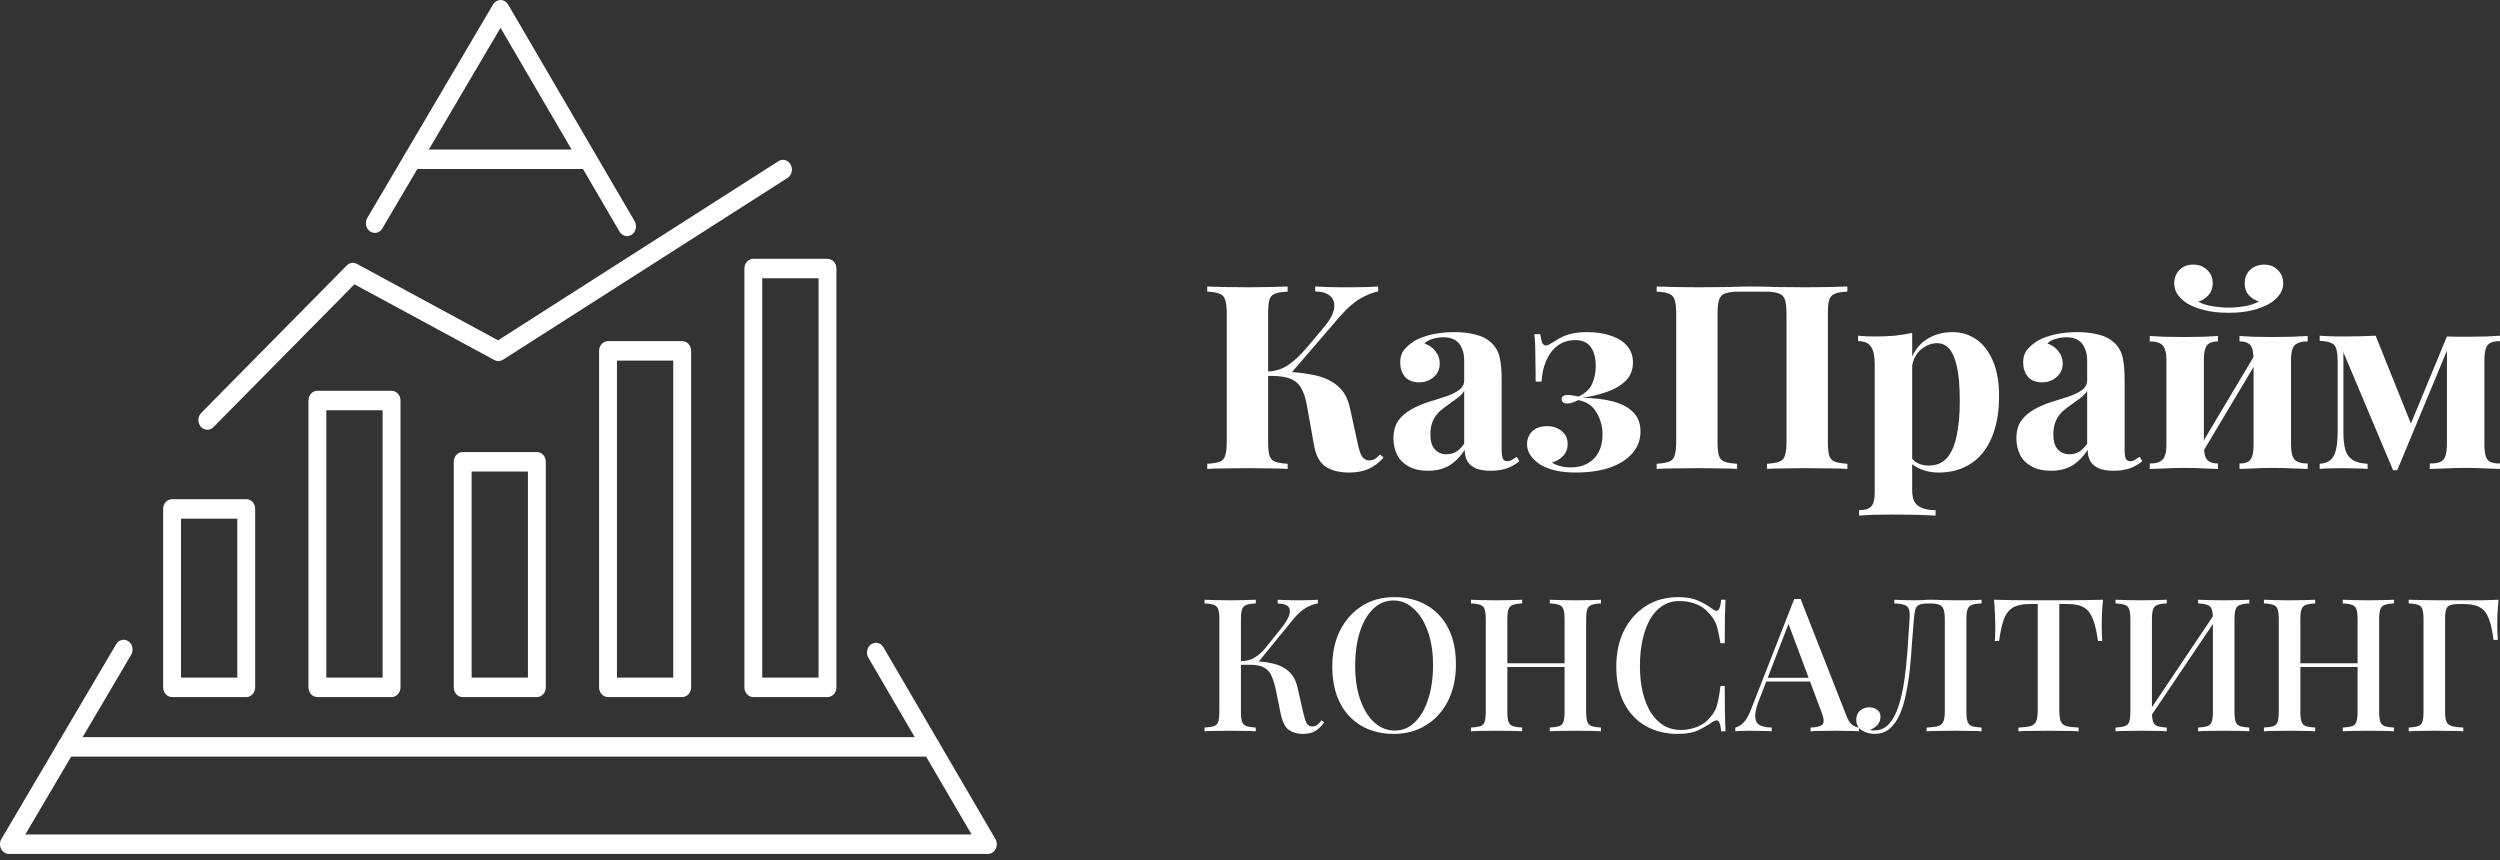 <svg width="250" height="86" viewBox="0 0 250 86" fill="none" xmlns="http://www.w3.org/2000/svg">
<rect x="0" y="0" width="250" height="86" fill="#333333" stroke="none"/>
<path d="M98.786 85.396H0.893C0.567 85.396 0.266 85.202 0.109 84.889C-0.047 84.577 -0.035 84.196 0.142 83.897L11.614 64.424C11.88 63.972 12.433 63.84 12.848 64.131C13.263 64.421 13.384 65.024 13.117 65.476L2.529 83.449H97.158L86.838 65.776C86.573 65.323 86.696 64.721 87.112 64.432C87.529 64.144 88.081 64.278 88.346 64.731L99.54 83.9C99.715 84.2 99.726 84.58 99.569 84.891C99.412 85.202 99.112 85.396 98.786 85.396Z" fill="white"/>
<path d="M62.706 23.609C62.41 23.609 62.122 23.449 61.951 23.158L50.053 2.781L38.233 22.843C37.968 23.297 37.414 23.428 36.999 23.137C36.584 22.847 36.463 22.244 36.73 21.792L49.304 0.448C49.468 0.168 49.777 0.001 50.057 0C50.362 0.001 50.646 0.171 50.81 0.451L63.459 22.113C63.724 22.566 63.601 23.168 63.185 23.457C63.036 23.559 62.87 23.609 62.706 23.609Z" fill="white"/>
<path d="M20.732 42.977C20.492 42.977 20.254 42.873 20.077 42.667C19.741 42.273 19.762 41.657 20.123 41.291L34.678 26.545C34.95 26.269 35.35 26.205 35.684 26.386L49.805 34.03L77.847 16.116C78.273 15.844 78.82 16 79.07 16.464C79.319 16.927 79.177 17.524 78.751 17.796L50.292 35.976C50.032 36.142 49.713 36.154 49.443 36.008L35.442 28.43L21.34 42.717C21.168 42.891 20.95 42.977 20.732 42.977Z" fill="white"/>
<path d="M58.644 16.9H41.247C40.754 16.9 40.353 16.464 40.353 15.926C40.353 15.388 40.754 14.952 41.247 14.952H58.644C59.138 14.952 59.538 15.388 59.538 15.926C59.538 16.464 59.138 16.9 58.644 16.9Z" fill="white"/>
<path d="M93.101 75.661H6.63C6.136 75.661 5.736 75.225 5.736 74.687C5.736 74.149 6.136 73.713 6.63 73.713H93.101C93.594 73.713 93.994 74.149 93.994 74.687C93.994 75.225 93.594 75.661 93.101 75.661Z" fill="white"/>
<path d="M24.624 69.708H17.209C16.715 69.708 16.315 69.272 16.315 68.734V50.892C16.315 50.354 16.715 49.918 17.209 49.918H24.624C25.118 49.918 25.518 50.354 25.518 50.892V68.734C25.518 69.272 25.118 69.708 24.624 69.708ZM18.102 67.761H23.731V51.865H18.102V67.761Z" fill="white"/>
<path d="M39.156 69.708H31.74C31.246 69.708 30.846 69.272 30.846 68.734V40.051C30.846 39.513 31.246 39.078 31.74 39.078H39.156C39.65 39.078 40.05 39.513 40.05 40.051V68.734C40.049 69.272 39.65 69.708 39.156 69.708ZM32.633 67.761H38.262V41.025H32.633V67.761Z" fill="white"/>
<path d="M53.687 69.708H46.27C45.777 69.708 45.377 69.272 45.377 68.735V46.178C45.377 45.641 45.777 45.205 46.27 45.205H53.687C54.18 45.205 54.58 45.641 54.58 46.178V68.735C54.58 69.272 54.18 69.708 53.687 69.708ZM47.164 67.761H52.793V47.152H47.164V67.761Z" fill="white"/>
<path d="M68.218 69.708H60.802C60.308 69.708 59.908 69.272 59.908 68.734V35.086C59.908 34.548 60.308 34.112 60.802 34.112H68.218C68.712 34.112 69.112 34.548 69.112 35.086V68.734C69.111 69.272 68.712 69.708 68.218 69.708ZM61.695 67.761H67.324V36.059H61.695V67.761Z" fill="white"/>
<path d="M82.748 69.708H75.332C74.838 69.708 74.439 69.272 74.439 68.734V26.854C74.439 26.316 74.838 25.88 75.332 25.88H82.748C83.242 25.88 83.642 26.316 83.642 26.854V68.734C83.642 69.272 83.242 69.708 82.748 69.708ZM76.225 67.761H81.855V27.827H76.225V67.761Z" fill="white"/>
<path d="M250 33.572V34.113C249.584 34.113 249.263 34.173 249.038 34.293C248.812 34.396 248.656 34.594 248.569 34.886C248.483 35.161 248.439 35.565 248.439 36.097V44.368C248.439 44.9 248.483 45.313 248.569 45.605C248.656 45.879 248.812 46.077 249.038 46.197C249.263 46.3 249.584 46.352 250 46.352V46.893C249.636 46.876 249.15 46.858 248.543 46.841C247.936 46.807 247.303 46.79 246.644 46.79C245.933 46.79 245.239 46.807 244.563 46.841C243.887 46.858 243.358 46.876 242.976 46.893V46.352C243.427 46.352 243.774 46.3 244.017 46.197C244.277 46.077 244.45 45.879 244.537 45.605C244.641 45.313 244.693 44.9 244.693 44.368V35.066L239.724 47.022H239.308L234.339 35.221V43.234C234.339 43.904 234.399 44.471 234.521 44.935C234.642 45.381 234.876 45.725 235.223 45.965C235.57 46.206 236.082 46.343 236.758 46.378V46.893C236.411 46.858 236.004 46.841 235.535 46.841C235.084 46.824 234.599 46.816 234.078 46.816C233.714 46.816 233.333 46.824 232.934 46.841C232.552 46.841 232.231 46.858 231.971 46.893V46.378C232.474 46.343 232.856 46.197 233.116 45.94C233.376 45.665 233.55 45.287 233.636 44.806C233.723 44.325 233.766 43.749 233.766 43.08V36.303C233.766 35.667 233.723 35.204 233.636 34.912C233.55 34.602 233.376 34.396 233.116 34.293C232.856 34.173 232.474 34.104 231.971 34.087V33.572C232.231 33.589 232.552 33.606 232.934 33.623C233.333 33.641 233.714 33.649 234.078 33.649C235.414 33.649 236.576 33.623 237.565 33.572L241.259 42.77L240.322 44.213L244.693 33.649C245.005 33.649 245.352 33.658 245.734 33.675C246.115 33.675 246.471 33.675 246.8 33.675C247.425 33.675 248.023 33.666 248.595 33.649C249.185 33.615 249.653 33.589 250 33.572Z" fill="white"/>
<path d="M230.767 33.598V34.139C230.16 34.139 229.727 34.268 229.467 34.525C229.224 34.783 229.102 35.273 229.102 35.994V44.497C229.102 45.218 229.224 45.708 229.467 45.965C229.727 46.223 230.16 46.352 230.767 46.352V46.893C230.455 46.876 229.961 46.859 229.284 46.842C228.625 46.807 227.975 46.79 227.333 46.79C226.674 46.79 226.024 46.807 225.382 46.842C224.758 46.859 224.281 46.876 223.951 46.893V46.352C224.471 46.352 224.836 46.223 225.044 45.965C225.252 45.708 225.356 45.218 225.356 44.497V35.994C225.356 35.273 225.252 34.783 225.044 34.525C224.836 34.268 224.471 34.139 223.951 34.139V33.598C224.263 33.615 224.723 33.641 225.33 33.675C225.937 33.692 226.553 33.701 227.177 33.701C227.854 33.701 228.53 33.692 229.206 33.675C229.9 33.641 230.42 33.615 230.767 33.598ZM221.792 33.598V34.139C221.289 34.139 220.925 34.268 220.699 34.525C220.491 34.783 220.387 35.273 220.387 35.994V44.497C220.387 45.218 220.491 45.708 220.699 45.965C220.925 46.223 221.289 46.352 221.792 46.352V46.893C221.48 46.876 221.02 46.859 220.413 46.842C219.823 46.807 219.208 46.79 218.566 46.79C217.907 46.79 217.23 46.807 216.537 46.842C215.843 46.859 215.322 46.876 214.976 46.893V46.352C215.583 46.352 216.008 46.223 216.25 45.965C216.511 45.708 216.641 45.218 216.641 44.497V35.994C216.641 35.273 216.511 34.783 216.25 34.525C216.008 34.268 215.583 34.139 214.976 34.139V33.598C215.305 33.615 215.799 33.641 216.459 33.675C217.135 33.692 217.785 33.701 218.41 33.701C219.086 33.701 219.737 33.692 220.361 33.675C221.003 33.641 221.48 33.615 221.792 33.598ZM225.668 35.17L226.11 35.427L219.919 45.811L219.476 45.553L225.668 35.17ZM226.423 26.461C226.978 26.461 227.429 26.641 227.776 27.002C228.14 27.345 228.322 27.792 228.322 28.342C228.322 28.771 228.183 29.166 227.906 29.527C227.645 29.87 227.316 30.154 226.917 30.377C226.483 30.635 225.928 30.849 225.252 31.021C224.576 31.193 223.778 31.279 222.858 31.279C221.957 31.279 221.159 31.193 220.465 31.021C219.789 30.849 219.225 30.635 218.774 30.377C218.41 30.154 218.089 29.87 217.811 29.527C217.551 29.166 217.421 28.771 217.421 28.342C217.421 27.792 217.595 27.345 217.941 27.002C218.288 26.641 218.748 26.461 219.32 26.461C219.875 26.461 220.335 26.633 220.699 26.976C221.081 27.32 221.271 27.775 221.271 28.342C221.271 28.805 221.133 29.192 220.855 29.501C220.595 29.81 220.248 30.034 219.815 30.171C220.248 30.394 220.751 30.549 221.324 30.635C221.896 30.721 222.408 30.764 222.858 30.764C223.309 30.764 223.821 30.721 224.393 30.635C224.966 30.549 225.46 30.386 225.876 30.145C225.46 30.008 225.122 29.793 224.862 29.501C224.602 29.192 224.471 28.805 224.471 28.342C224.471 27.775 224.654 27.32 225.018 26.976C225.399 26.633 225.868 26.461 226.423 26.461Z" fill="white"/>
<path d="M205.1 47.074C204.319 47.074 203.669 46.928 203.149 46.636C202.628 46.343 202.247 45.957 202.004 45.476C201.761 44.978 201.64 44.437 201.64 43.853C201.64 43.114 201.804 42.513 202.134 42.049C202.481 41.585 202.923 41.208 203.461 40.915C203.998 40.623 204.562 40.383 205.152 40.194C205.759 40.005 206.331 39.825 206.869 39.653C207.424 39.464 207.866 39.249 208.196 39.009C208.543 38.751 208.716 38.425 208.716 38.03V36.02C208.716 35.573 208.638 35.178 208.482 34.835C208.343 34.474 208.118 34.199 207.805 34.01C207.511 33.821 207.12 33.727 206.635 33.727C206.288 33.727 205.941 33.778 205.594 33.881C205.247 33.967 204.961 34.122 204.736 34.345C205.221 34.517 205.594 34.783 205.854 35.144C206.132 35.487 206.271 35.883 206.271 36.329C206.271 36.913 206.062 37.377 205.646 37.721C205.247 38.064 204.77 38.236 204.215 38.236C203.591 38.236 203.114 38.047 202.784 37.669C202.472 37.274 202.316 36.801 202.316 36.252C202.316 35.754 202.437 35.341 202.68 35.015C202.94 34.689 203.296 34.38 203.747 34.087C204.233 33.813 204.814 33.598 205.49 33.443C206.184 33.289 206.93 33.211 207.727 33.211C208.525 33.211 209.245 33.297 209.887 33.469C210.528 33.624 211.066 33.916 211.5 34.345C211.899 34.74 212.159 35.23 212.28 35.814C212.402 36.381 212.462 37.102 212.462 37.978V44.986C212.462 45.416 212.506 45.717 212.592 45.888C212.679 46.043 212.827 46.12 213.035 46.12C213.191 46.12 213.338 46.077 213.477 45.991C213.633 45.905 213.798 45.802 213.971 45.682L214.231 46.12C213.867 46.429 213.442 46.67 212.957 46.842C212.488 46.996 211.959 47.074 211.37 47.074C210.728 47.074 210.216 46.988 209.835 46.816C209.453 46.627 209.176 46.378 209.002 46.069C208.846 45.759 208.768 45.399 208.768 44.986C208.352 45.639 207.849 46.154 207.259 46.532C206.669 46.893 205.95 47.074 205.1 47.074ZM206.947 45.425C207.294 45.425 207.606 45.347 207.884 45.193C208.178 45.021 208.456 44.746 208.716 44.368V39.086C208.56 39.344 208.343 39.576 208.066 39.782C207.788 39.988 207.493 40.203 207.181 40.426C206.869 40.632 206.565 40.864 206.271 41.122C205.993 41.379 205.768 41.697 205.594 42.075C205.421 42.453 205.334 42.908 205.334 43.441C205.334 44.11 205.481 44.609 205.776 44.935C206.071 45.261 206.461 45.425 206.947 45.425Z" fill="white"/>
<path d="M191.217 33.289V49.006C191.217 49.813 191.426 50.346 191.842 50.603C192.258 50.878 192.831 51.016 193.559 51.016V51.557C193.108 51.54 192.484 51.514 191.686 51.48C190.905 51.462 190.073 51.454 189.188 51.454C188.547 51.454 187.913 51.462 187.289 51.48C186.682 51.514 186.222 51.54 185.91 51.557V51.016C186.483 51.016 186.881 50.895 187.107 50.655C187.35 50.414 187.471 49.951 187.471 49.264V36.381C187.471 35.608 187.35 35.041 187.107 34.68C186.864 34.302 186.431 34.113 185.806 34.113V33.572C186.361 33.624 186.899 33.649 187.419 33.649C188.13 33.649 188.807 33.624 189.448 33.572C190.09 33.503 190.68 33.409 191.217 33.289ZM195.25 33.211C196.135 33.211 196.924 33.452 197.617 33.933C198.311 34.397 198.866 35.109 199.282 36.071C199.699 37.016 199.907 38.201 199.907 39.627C199.907 40.881 199.759 41.98 199.465 42.925C199.187 43.87 198.78 44.669 198.242 45.321C197.722 45.957 197.088 46.438 196.343 46.764C195.614 47.091 194.79 47.254 193.871 47.254C193.195 47.254 192.579 47.134 192.024 46.893C191.469 46.67 191.044 46.343 190.749 45.914L191.009 45.579C191.183 45.888 191.426 46.129 191.738 46.3C192.067 46.472 192.44 46.558 192.857 46.558C193.637 46.558 194.253 46.3 194.704 45.785C195.155 45.253 195.475 44.514 195.666 43.569C195.874 42.607 195.978 41.465 195.978 40.142C195.978 38.665 195.883 37.506 195.692 36.664C195.501 35.822 195.241 35.221 194.912 34.86C194.582 34.5 194.183 34.319 193.715 34.319C193.091 34.319 192.518 34.56 191.998 35.041C191.495 35.522 191.209 36.209 191.139 37.102L191.009 36.2C191.322 35.221 191.851 34.483 192.596 33.984C193.359 33.469 194.244 33.211 195.25 33.211Z" fill="white"/>
<path d="M184.737 28.651V29.166C184.182 29.183 183.766 29.252 183.488 29.372C183.211 29.475 183.02 29.681 182.916 29.99C182.829 30.282 182.786 30.746 182.786 31.382V44.161C182.786 44.78 182.829 45.244 182.916 45.553C183.02 45.862 183.211 46.068 183.488 46.171C183.766 46.274 184.182 46.343 184.737 46.377V46.893C184.286 46.858 183.697 46.841 182.968 46.841C182.24 46.824 181.459 46.815 180.627 46.815C179.898 46.815 179.17 46.824 178.441 46.841C177.73 46.841 177.149 46.858 176.698 46.893V46.377C177.236 46.343 177.644 46.274 177.921 46.171C178.216 46.068 178.407 45.862 178.493 45.553C178.597 45.244 178.65 44.78 178.65 44.161V31.382C178.65 30.746 178.597 30.274 178.493 29.965C178.389 29.655 178.181 29.449 177.869 29.346C177.574 29.226 177.132 29.166 176.542 29.166H173.863C173.273 29.166 172.822 29.226 172.51 29.346C172.215 29.449 172.015 29.655 171.911 29.965C171.807 30.274 171.755 30.746 171.755 31.382V44.161C171.755 44.78 171.799 45.244 171.885 45.553C171.989 45.862 172.18 46.068 172.458 46.171C172.735 46.274 173.151 46.343 173.706 46.377V46.893C173.238 46.858 172.648 46.841 171.937 46.841C171.226 46.824 170.506 46.815 169.778 46.815C168.928 46.815 168.139 46.824 167.411 46.841C166.699 46.841 166.118 46.858 165.667 46.893V46.377C166.205 46.343 166.613 46.274 166.89 46.171C167.185 46.068 167.376 45.862 167.463 45.553C167.567 45.244 167.619 44.78 167.619 44.161V31.382C167.619 30.746 167.567 30.282 167.463 29.99C167.376 29.681 167.185 29.475 166.89 29.372C166.613 29.252 166.205 29.183 165.667 29.166V28.651C166.118 28.668 166.699 28.685 167.411 28.702C168.139 28.719 168.928 28.728 169.778 28.728C170.801 28.728 171.816 28.719 172.822 28.702C173.828 28.668 174.634 28.651 175.241 28.651C175.848 28.651 176.646 28.668 177.635 28.702C178.623 28.719 179.621 28.728 180.627 28.728C181.459 28.728 182.24 28.719 182.968 28.702C183.697 28.685 184.286 28.668 184.737 28.651Z" fill="white"/>
<path d="M158.715 33.211C159.599 33.211 160.388 33.332 161.082 33.572C161.776 33.795 162.314 34.13 162.695 34.577C163.094 35.024 163.294 35.582 163.294 36.252C163.294 37.008 163.042 37.626 162.539 38.107C162.036 38.588 161.394 38.957 160.614 39.215C159.851 39.472 159.062 39.661 158.247 39.782C159.409 39.799 160.423 39.919 161.29 40.142C162.158 40.366 162.834 40.727 163.32 41.225C163.805 41.706 164.048 42.35 164.048 43.157C164.048 43.982 163.779 44.703 163.242 45.321C162.704 45.94 161.949 46.421 160.978 46.764C160.007 47.091 158.862 47.254 157.544 47.254C156.798 47.254 156.131 47.185 155.541 47.048C154.951 46.91 154.431 46.704 153.98 46.429C153.581 46.154 153.269 45.854 153.043 45.528C152.818 45.201 152.705 44.832 152.705 44.42C152.705 43.904 152.879 43.475 153.225 43.131C153.59 42.788 154.084 42.616 154.708 42.616C155.298 42.616 155.784 42.779 156.165 43.105C156.564 43.415 156.764 43.853 156.764 44.42C156.764 44.901 156.607 45.296 156.295 45.605C156 45.914 155.636 46.129 155.203 46.249C155.341 46.369 155.584 46.481 155.931 46.584C156.278 46.687 156.651 46.739 157.05 46.739C158.021 46.739 158.793 46.455 159.365 45.888C159.955 45.304 160.25 44.488 160.25 43.441C160.25 42.633 160.05 41.903 159.651 41.25C159.27 40.581 158.663 40.168 157.83 40.014C157.657 40.099 157.475 40.177 157.284 40.245C157.11 40.314 156.928 40.349 156.738 40.349C156.356 40.349 156.165 40.203 156.165 39.911C156.165 39.636 156.365 39.498 156.764 39.498C156.937 39.498 157.119 39.516 157.31 39.55C157.501 39.584 157.683 39.619 157.856 39.653C158.515 39.344 158.966 38.923 159.209 38.39C159.452 37.858 159.573 37.265 159.573 36.612C159.573 35.771 159.4 35.127 159.053 34.68C158.723 34.233 158.22 34.01 157.544 34.01C156.868 34.01 156.278 34.191 155.775 34.551C155.289 34.912 154.908 35.41 154.63 36.046C154.353 36.664 154.197 37.368 154.162 38.158H153.564C153.564 37.231 153.555 36.467 153.538 35.865C153.538 35.264 153.529 34.775 153.512 34.397C153.494 34.002 153.468 33.675 153.434 33.418H154.032C154.084 33.795 154.145 34.079 154.214 34.268C154.301 34.457 154.431 34.551 154.604 34.551C154.708 34.551 154.83 34.508 154.968 34.422C155.125 34.337 155.298 34.233 155.489 34.113C155.905 33.821 156.365 33.598 156.868 33.443C157.371 33.289 157.986 33.211 158.715 33.211Z" fill="white"/>
<path d="M142.804 47.074C142.023 47.074 141.373 46.928 140.853 46.636C140.332 46.343 139.951 45.957 139.708 45.476C139.465 44.978 139.344 44.437 139.344 43.853C139.344 43.114 139.509 42.513 139.838 42.049C140.185 41.585 140.627 41.208 141.165 40.915C141.703 40.623 142.266 40.383 142.856 40.194C143.463 40.005 144.035 39.825 144.573 39.653C145.128 39.464 145.57 39.249 145.9 39.009C146.247 38.751 146.42 38.425 146.42 38.03V36.02C146.42 35.573 146.342 35.178 146.186 34.835C146.047 34.474 145.822 34.199 145.51 34.01C145.215 33.821 144.824 33.727 144.339 33.727C143.992 33.727 143.645 33.778 143.298 33.881C142.951 33.967 142.665 34.122 142.44 34.345C142.925 34.517 143.298 34.783 143.558 35.144C143.836 35.487 143.975 35.883 143.975 36.329C143.975 36.913 143.766 37.377 143.35 37.721C142.951 38.064 142.474 38.236 141.919 38.236C141.295 38.236 140.818 38.047 140.488 37.669C140.176 37.274 140.02 36.801 140.02 36.252C140.02 35.754 140.142 35.341 140.384 35.015C140.645 34.689 141 34.38 141.451 34.087C141.937 33.813 142.518 33.598 143.194 33.443C143.888 33.289 144.634 33.211 145.432 33.211C146.229 33.211 146.949 33.297 147.591 33.469C148.233 33.624 148.77 33.916 149.204 34.345C149.603 34.74 149.863 35.23 149.984 35.814C150.106 36.381 150.166 37.102 150.166 37.978V44.986C150.166 45.416 150.21 45.717 150.297 45.888C150.383 46.043 150.531 46.12 150.739 46.12C150.895 46.12 151.042 46.077 151.181 45.991C151.337 45.905 151.502 45.802 151.675 45.682L151.936 46.12C151.571 46.429 151.146 46.67 150.661 46.842C150.192 46.996 149.663 47.074 149.074 47.074C148.432 47.074 147.92 46.988 147.539 46.816C147.157 46.627 146.88 46.378 146.706 46.069C146.55 45.759 146.472 45.399 146.472 44.986C146.056 45.639 145.553 46.154 144.963 46.532C144.374 46.893 143.654 47.074 142.804 47.074ZM144.651 45.425C144.998 45.425 145.31 45.347 145.588 45.193C145.882 45.021 146.16 44.746 146.42 44.368V39.086C146.264 39.344 146.047 39.576 145.77 39.782C145.492 39.988 145.197 40.203 144.885 40.426C144.573 40.632 144.269 40.864 143.975 41.122C143.697 41.379 143.472 41.697 143.298 42.075C143.125 42.453 143.038 42.908 143.038 43.441C143.038 44.11 143.185 44.609 143.48 44.935C143.775 45.261 144.165 45.425 144.651 45.425Z" fill="white"/>
<path d="M128.763 28.651V29.166C128.208 29.183 127.783 29.252 127.488 29.372C127.211 29.475 127.029 29.681 126.942 29.99C126.855 30.282 126.812 30.746 126.812 31.382V44.161C126.812 44.78 126.855 45.244 126.942 45.553C127.046 45.862 127.237 46.068 127.514 46.171C127.792 46.274 128.208 46.343 128.763 46.377V46.893C128.295 46.858 127.705 46.841 126.994 46.841C126.283 46.824 125.563 46.815 124.835 46.815C124.002 46.815 123.213 46.824 122.467 46.841C121.739 46.841 121.158 46.858 120.724 46.893V46.377C121.279 46.343 121.695 46.274 121.973 46.171C122.25 46.068 122.433 45.862 122.519 45.553C122.623 45.244 122.675 44.78 122.675 44.161V31.382C122.675 30.746 122.623 30.282 122.519 29.99C122.433 29.681 122.242 29.475 121.947 29.372C121.669 29.252 121.262 29.183 120.724 29.166V28.651C121.158 28.668 121.739 28.685 122.467 28.702C123.213 28.719 124.002 28.728 124.835 28.728C125.563 28.728 126.283 28.719 126.994 28.702C127.705 28.685 128.295 28.668 128.763 28.651ZM127.566 37.153C128.954 37.153 130.159 37.256 131.183 37.462C132.223 37.651 133.056 38.004 133.68 38.519C134.322 39.017 134.755 39.756 134.981 40.735L135.735 44.187C135.874 44.892 136.03 45.381 136.204 45.656C136.377 45.914 136.637 46.042 136.984 46.042C137.192 46.025 137.366 45.974 137.504 45.888C137.661 45.785 137.825 45.639 137.999 45.45L138.363 45.759C137.895 46.274 137.392 46.652 136.854 46.893C136.316 47.133 135.666 47.254 134.903 47.254C133.966 47.254 133.194 47.065 132.587 46.687C131.98 46.291 131.582 45.553 131.391 44.471L130.688 40.529C130.567 39.842 130.385 39.283 130.142 38.854C129.916 38.424 129.57 38.106 129.101 37.9C128.633 37.694 127.983 37.591 127.15 37.591H126.135V37.153H127.566ZM126.708 37.591V37.153C127.454 37.136 128.13 36.938 128.737 36.561C129.344 36.166 129.995 35.564 130.688 34.757L132.223 32.928C132.9 32.155 133.29 31.493 133.394 30.944C133.498 30.377 133.385 29.939 133.056 29.63C132.726 29.32 132.215 29.157 131.521 29.14V28.651C131.937 28.668 132.345 28.685 132.744 28.702C133.142 28.702 133.55 28.711 133.966 28.728C134.383 28.728 134.842 28.728 135.345 28.728C135.865 28.728 136.325 28.719 136.724 28.702C137.14 28.685 137.504 28.668 137.817 28.651V29.14C137.244 29.26 136.646 29.501 136.022 29.861C135.397 30.222 134.729 30.806 134.018 31.613L128.867 37.591H126.708Z" fill="white"/>
<path d="M249.857 59.974C249.807 60.469 249.77 60.952 249.745 61.423C249.732 61.894 249.726 62.253 249.726 62.501C249.726 62.786 249.732 63.058 249.745 63.318C249.757 63.578 249.77 63.801 249.782 63.987H249.351C249.238 63.083 249.082 62.377 248.882 61.869C248.694 61.349 248.406 60.977 248.019 60.754C247.631 60.519 247.074 60.401 246.349 60.401H245.955C245.554 60.401 245.248 60.438 245.035 60.513C244.835 60.574 244.698 60.711 244.623 60.921C244.548 61.12 244.51 61.435 244.51 61.869V71.16C244.51 71.606 244.554 71.94 244.641 72.163C244.741 72.386 244.923 72.535 245.185 72.609C245.448 72.684 245.83 72.733 246.33 72.758V73.13C245.992 73.105 245.561 73.093 245.035 73.093C244.523 73.08 243.997 73.074 243.459 73.074C242.934 73.074 242.44 73.08 241.977 73.093C241.527 73.093 241.158 73.105 240.87 73.13V72.758C241.283 72.733 241.596 72.684 241.808 72.609C242.033 72.535 242.177 72.386 242.24 72.163C242.315 71.94 242.352 71.606 242.352 71.16V61.943C242.352 61.485 242.315 61.15 242.24 60.94C242.177 60.717 242.04 60.568 241.827 60.494C241.614 60.407 241.295 60.358 240.87 60.345V59.974C241.358 59.986 241.865 59.998 242.39 60.011C242.928 60.011 243.453 60.017 243.966 60.029C244.491 60.029 244.979 60.029 245.429 60.029C245.88 60.029 246.249 60.029 246.536 60.029C247.024 60.029 247.575 60.029 248.187 60.029C248.813 60.017 249.37 59.998 249.857 59.974Z" fill="white"/>
<path d="M234.275 73.13V72.758C234.701 72.733 235.019 72.684 235.232 72.609C235.445 72.535 235.582 72.386 235.645 72.163C235.72 71.94 235.757 71.606 235.757 71.16V61.943C235.757 61.485 235.72 61.15 235.645 60.94C235.582 60.717 235.439 60.568 235.213 60.494C235.001 60.407 234.688 60.358 234.275 60.345V59.974C234.588 59.986 234.976 59.998 235.439 60.011C235.914 60.023 236.383 60.029 236.846 60.029C237.371 60.029 237.859 60.023 238.309 60.011C238.759 59.998 239.122 59.986 239.397 59.974V60.345C238.985 60.358 238.672 60.407 238.459 60.494C238.247 60.568 238.103 60.717 238.028 60.94C237.953 61.15 237.915 61.485 237.915 61.943V71.16C237.915 71.606 237.953 71.94 238.028 72.163C238.103 72.386 238.247 72.535 238.459 72.609C238.672 72.684 238.985 72.733 239.397 72.758V73.13C239.122 73.105 238.759 73.093 238.309 73.093C237.859 73.08 237.371 73.074 236.846 73.074C236.383 73.074 235.914 73.08 235.439 73.093C234.976 73.093 234.588 73.105 234.275 73.13ZM226.395 73.13V72.758C226.82 72.733 227.139 72.684 227.352 72.609C227.565 72.535 227.702 72.386 227.765 72.163C227.84 71.94 227.877 71.606 227.877 71.16V61.943C227.877 61.485 227.84 61.15 227.765 60.94C227.702 60.717 227.558 60.568 227.333 60.494C227.121 60.407 226.808 60.358 226.395 60.345V59.974C226.683 59.986 227.052 59.998 227.502 60.011C227.965 60.023 228.459 60.029 228.984 60.029C229.46 60.029 229.922 60.023 230.373 60.011C230.835 59.998 231.217 59.986 231.517 59.974V60.345C231.104 60.358 230.792 60.407 230.579 60.494C230.366 60.568 230.223 60.717 230.148 60.94C230.072 61.15 230.035 61.485 230.035 61.943V71.16C230.035 71.606 230.072 71.94 230.148 72.163C230.223 72.386 230.366 72.535 230.579 72.609C230.792 72.684 231.104 72.733 231.517 72.758V73.13C231.217 73.105 230.835 73.093 230.373 73.093C229.922 73.08 229.46 73.074 228.984 73.074C228.459 73.074 227.965 73.08 227.502 73.093C227.052 73.093 226.683 73.105 226.395 73.13ZM229.191 66.7V66.329H236.602V66.7H229.191Z" fill="white"/>
<path d="M216.676 59.974V60.345C216.263 60.358 215.95 60.407 215.738 60.494C215.525 60.568 215.381 60.717 215.306 60.94C215.231 61.15 215.194 61.485 215.194 61.943V71.16C215.194 71.606 215.231 71.94 215.306 72.163C215.381 72.386 215.525 72.535 215.738 72.609C215.95 72.684 216.263 72.733 216.676 72.758V73.13C216.376 73.105 215.994 73.093 215.531 73.093C215.081 73.08 214.618 73.074 214.143 73.074C213.618 73.074 213.124 73.08 212.661 73.093C212.21 73.093 211.841 73.105 211.554 73.13V72.758C211.966 72.733 212.279 72.684 212.492 72.609C212.717 72.535 212.861 72.386 212.923 72.163C212.998 71.94 213.036 71.606 213.036 71.16V61.943C213.036 61.485 212.998 61.15 212.923 60.94C212.861 60.717 212.717 60.568 212.492 60.494C212.279 60.407 211.966 60.358 211.554 60.345V59.974C211.841 59.986 212.21 59.998 212.661 60.011C213.124 60.023 213.618 60.029 214.143 60.029C214.618 60.029 215.081 60.023 215.531 60.011C215.994 59.998 216.376 59.986 216.676 59.974ZM221.629 61.126C221.629 61.126 221.623 61.194 221.61 61.33C221.61 61.454 221.61 61.584 221.61 61.72C221.61 61.857 221.61 61.925 221.61 61.925L214.518 72.461L214.499 71.755L221.629 61.126ZM224.931 59.974V60.345C224.519 60.358 224.206 60.407 223.993 60.494C223.781 60.568 223.637 60.717 223.562 60.94C223.487 61.15 223.449 61.485 223.449 61.943V71.16C223.449 71.606 223.487 71.94 223.562 72.163C223.637 72.386 223.781 72.535 223.993 72.609C224.206 72.684 224.519 72.733 224.931 72.758V73.13C224.656 73.105 224.287 73.093 223.824 73.093C223.362 73.08 222.867 73.074 222.342 73.074C221.892 73.074 221.429 73.08 220.954 73.093C220.491 73.093 220.109 73.105 219.809 73.13V72.758C220.222 72.733 220.535 72.684 220.747 72.609C220.96 72.535 221.104 72.386 221.179 72.163C221.254 71.94 221.291 71.606 221.291 71.16V61.943C221.291 61.485 221.254 61.15 221.179 60.94C221.104 60.717 220.96 60.568 220.747 60.494C220.535 60.407 220.222 60.358 219.809 60.345V59.974C220.109 59.986 220.491 59.998 220.954 60.011C221.429 60.023 221.892 60.029 222.342 60.029C222.867 60.029 223.362 60.023 223.824 60.011C224.287 59.998 224.656 59.986 224.931 59.974Z" fill="white"/>
<path d="M210.302 59.974C210.252 60.494 210.215 61.002 210.19 61.497C210.177 61.98 210.171 62.352 210.171 62.612C210.171 62.897 210.177 63.17 210.19 63.43C210.202 63.69 210.215 63.913 210.227 64.099H209.796C209.671 63.17 209.502 62.439 209.289 61.906C209.089 61.373 208.795 60.989 208.407 60.754C208.02 60.519 207.463 60.401 206.737 60.401H205.931V70.993C205.931 71.488 205.974 71.86 206.062 72.108C206.162 72.355 206.35 72.523 206.625 72.609C206.913 72.684 207.325 72.733 207.863 72.758V73.13C207.513 73.105 207.063 73.093 206.512 73.093C205.962 73.08 205.399 73.074 204.824 73.074C204.223 73.074 203.654 73.08 203.116 73.093C202.591 73.093 202.166 73.105 201.84 73.13V72.758C202.378 72.733 202.785 72.684 203.06 72.609C203.335 72.523 203.523 72.355 203.623 72.108C203.723 71.86 203.773 71.488 203.773 70.993V60.401H202.947C202.247 60.401 201.697 60.519 201.296 60.754C200.896 60.989 200.596 61.373 200.396 61.906C200.196 62.439 200.033 63.17 199.908 64.099H199.476C199.501 63.913 199.514 63.69 199.514 63.43C199.526 63.17 199.533 62.897 199.533 62.612C199.533 62.352 199.52 61.98 199.495 61.497C199.483 61.002 199.451 60.494 199.401 59.974C199.939 59.986 200.527 59.998 201.165 60.011C201.803 60.023 202.447 60.029 203.098 60.029C203.748 60.029 204.336 60.029 204.861 60.029C205.387 60.029 205.968 60.029 206.606 60.029C207.244 60.029 207.888 60.023 208.539 60.011C209.189 59.998 209.777 59.986 210.302 59.974Z" fill="white"/>
<path d="M198.159 59.974V60.345C197.734 60.358 197.408 60.407 197.183 60.494C196.971 60.568 196.827 60.717 196.752 60.94C196.677 61.15 196.639 61.485 196.639 61.943V71.16C196.639 71.606 196.677 71.94 196.752 72.163C196.827 72.386 196.971 72.535 197.183 72.609C197.408 72.684 197.734 72.733 198.159 72.758V73.13C197.871 73.105 197.49 73.093 197.014 73.093C196.551 73.08 196.057 73.074 195.532 73.074C195.007 73.074 194.481 73.08 193.956 73.093C193.431 73.093 192.999 73.105 192.661 73.13V72.758C193.162 72.733 193.543 72.684 193.806 72.609C194.069 72.535 194.244 72.386 194.331 72.163C194.431 71.94 194.481 71.606 194.481 71.16V61.943C194.481 61.485 194.438 61.144 194.35 60.921C194.275 60.698 194.131 60.55 193.918 60.475C193.718 60.389 193.424 60.345 193.037 60.345H192.83C192.43 60.345 192.13 60.389 191.93 60.475C191.742 60.55 191.611 60.705 191.536 60.94C191.473 61.163 191.423 61.497 191.386 61.943C191.323 62.674 191.26 63.461 191.198 64.303C191.148 65.146 191.079 65.994 190.992 66.849C190.904 67.704 190.779 68.521 190.616 69.302C190.466 70.082 190.26 70.782 189.997 71.401C189.734 72.008 189.397 72.492 188.984 72.851C188.571 73.21 188.065 73.39 187.464 73.39C187.001 73.39 186.576 73.272 186.188 73.037C185.813 72.801 185.625 72.448 185.625 71.978C185.625 71.594 185.751 71.29 186.001 71.067C186.263 70.844 186.576 70.733 186.939 70.733C187.264 70.733 187.527 70.819 187.727 70.993C187.94 71.154 188.046 71.377 188.046 71.662C188.046 71.996 187.952 72.269 187.764 72.479C187.577 72.677 187.32 72.851 186.995 73C187.083 73.012 187.164 73.024 187.239 73.037C187.327 73.037 187.402 73.037 187.464 73.037C188.04 73.037 188.521 72.82 188.909 72.386C189.297 71.953 189.609 71.364 189.847 70.621C190.097 69.865 190.291 69.011 190.429 68.057C190.566 67.103 190.673 66.106 190.748 65.065C190.823 64.012 190.891 62.971 190.954 61.943C190.992 61.51 190.973 61.181 190.898 60.958C190.835 60.735 190.685 60.581 190.447 60.494C190.222 60.407 189.885 60.358 189.434 60.345V59.974C189.697 59.986 190.01 59.998 190.372 60.011C190.735 60.023 191.067 60.029 191.367 60.029C191.654 60.029 191.93 60.023 192.192 60.011C192.468 59.986 192.743 59.974 193.018 59.974C193.493 59.974 193.925 59.986 194.313 60.011C194.7 60.023 195.163 60.029 195.701 60.029C195.964 60.029 196.245 60.029 196.545 60.029C196.858 60.017 197.152 60.011 197.427 60.011C197.715 59.998 197.959 59.986 198.159 59.974Z" fill="white"/>
<path d="M180.06 59.899L184.638 71.569C184.813 72.027 185.013 72.337 185.239 72.498C185.476 72.659 185.695 72.746 185.895 72.758V73.13C185.595 73.105 185.239 73.093 184.826 73.093C184.425 73.08 184.019 73.074 183.606 73.074C183.081 73.074 182.593 73.08 182.143 73.093C181.692 73.093 181.33 73.105 181.055 73.13V72.758C181.692 72.733 182.093 72.628 182.255 72.442C182.43 72.244 182.393 71.829 182.143 71.197L178.765 62.166L179.066 61.832L175.951 69.896C175.726 70.454 175.588 70.918 175.538 71.29C175.501 71.662 175.532 71.953 175.632 72.163C175.745 72.374 175.932 72.523 176.195 72.609C176.458 72.696 176.783 72.746 177.171 72.758V73.13C176.795 73.105 176.414 73.093 176.026 73.093C175.651 73.08 175.294 73.074 174.957 73.074C174.657 73.074 174.388 73.08 174.15 73.093C173.925 73.093 173.718 73.105 173.531 73.13V72.758C173.793 72.696 174.056 72.541 174.319 72.293C174.581 72.046 174.832 71.624 175.069 71.03L179.422 59.899C179.522 59.899 179.629 59.899 179.741 59.899C179.854 59.899 179.96 59.899 180.06 59.899ZM182.03 67.778V68.15H176.439L176.627 67.778H182.03Z" fill="white"/>
<path d="M167.821 59.713C168.646 59.713 169.322 59.837 169.847 60.085C170.385 60.32 170.86 60.599 171.273 60.921C171.523 61.107 171.711 61.132 171.836 60.995C171.973 60.847 172.067 60.506 172.117 59.974H172.549C172.524 60.444 172.505 61.014 172.492 61.683C172.48 62.34 172.474 63.219 172.474 64.322H172.042C171.955 63.777 171.867 63.331 171.779 62.984C171.704 62.637 171.598 62.34 171.46 62.092C171.335 61.844 171.16 61.603 170.935 61.367C170.572 60.921 170.128 60.599 169.603 60.401C169.078 60.203 168.521 60.104 167.933 60.104C167.295 60.104 166.732 60.265 166.244 60.587C165.757 60.896 165.344 61.342 165.006 61.925C164.681 62.507 164.431 63.194 164.256 63.987C164.081 64.78 163.993 65.647 163.993 66.589C163.993 67.555 164.087 68.435 164.274 69.227C164.462 70.008 164.731 70.683 165.081 71.253C165.444 71.81 165.875 72.244 166.376 72.554C166.889 72.851 167.458 72.999 168.083 72.999C168.596 72.999 169.128 72.9 169.678 72.702C170.228 72.492 170.666 72.176 170.991 71.754C171.342 71.383 171.579 70.968 171.704 70.51C171.842 70.039 171.955 69.401 172.042 68.596H172.474C172.474 69.735 172.48 70.658 172.492 71.364C172.505 72.058 172.524 72.647 172.549 73.13H172.117C172.067 72.597 171.98 72.263 171.854 72.126C171.742 71.99 171.548 72.008 171.273 72.182C170.81 72.504 170.316 72.789 169.791 73.037C169.278 73.272 168.615 73.39 167.802 73.39C166.563 73.39 165.481 73.123 164.556 72.591C163.63 72.058 162.911 71.29 162.398 70.287C161.885 69.283 161.629 68.075 161.629 66.663C161.629 65.276 161.892 64.062 162.417 63.021C162.955 61.98 163.687 61.169 164.612 60.587C165.538 60.005 166.607 59.713 167.821 59.713Z" fill="white"/>
<path d="M154.975 73.13V72.758C155.4 72.733 155.719 72.684 155.932 72.609C156.144 72.535 156.282 72.386 156.345 72.163C156.42 71.94 156.457 71.606 156.457 71.16V61.943C156.457 61.485 156.42 61.15 156.345 60.94C156.282 60.717 156.138 60.568 155.913 60.494C155.7 60.407 155.388 60.358 154.975 60.345V59.974C155.288 59.986 155.675 59.998 156.138 60.011C156.614 60.023 157.083 60.029 157.545 60.029C158.071 60.029 158.559 60.023 159.009 60.011C159.459 59.998 159.822 59.986 160.097 59.974V60.345C159.684 60.358 159.372 60.407 159.159 60.494C158.946 60.568 158.802 60.717 158.727 60.94C158.652 61.15 158.615 61.485 158.615 61.943V71.16C158.615 71.606 158.652 71.94 158.727 72.163C158.802 72.386 158.946 72.535 159.159 72.609C159.372 72.684 159.684 72.733 160.097 72.758V73.13C159.822 73.105 159.459 73.093 159.009 73.093C158.559 73.08 158.071 73.074 157.545 73.074C157.083 73.074 156.614 73.08 156.138 73.093C155.675 73.093 155.288 73.105 154.975 73.13ZM147.095 73.13V72.758C147.52 72.733 147.839 72.684 148.052 72.609C148.264 72.535 148.402 72.386 148.464 72.163C148.539 71.94 148.577 71.606 148.577 71.16V61.943C148.577 61.485 148.539 61.15 148.464 60.94C148.402 60.717 148.258 60.568 148.033 60.494C147.82 60.407 147.508 60.358 147.095 60.345V59.974C147.382 59.986 147.751 59.998 148.202 60.011C148.665 60.023 149.159 60.029 149.684 60.029C150.159 60.029 150.622 60.023 151.072 60.011C151.535 59.998 151.917 59.986 152.217 59.974V60.345C151.804 60.358 151.491 60.407 151.279 60.494C151.066 60.568 150.922 60.717 150.847 60.94C150.772 61.15 150.735 61.485 150.735 61.943V71.16C150.735 71.606 150.772 71.94 150.847 72.163C150.922 72.386 151.066 72.535 151.279 72.609C151.491 72.684 151.804 72.733 152.217 72.758V73.13C151.917 73.105 151.535 73.093 151.072 73.093C150.622 73.08 150.159 73.074 149.684 73.074C149.159 73.074 148.665 73.08 148.202 73.093C147.751 73.093 147.382 73.105 147.095 73.13ZM149.89 66.7V66.329H157.301V66.7H149.89Z" fill="white"/>
<path d="M139.421 59.713C140.646 59.713 141.722 59.98 142.648 60.512C143.586 61.045 144.311 61.813 144.824 62.817C145.337 63.808 145.593 65.016 145.593 66.44C145.593 67.828 145.331 69.042 144.805 70.082C144.28 71.123 143.548 71.934 142.61 72.516C141.672 73.099 140.603 73.39 139.402 73.39C138.164 73.39 137.082 73.123 136.156 72.591C135.23 72.058 134.511 71.29 133.998 70.287C133.485 69.283 133.229 68.075 133.229 66.663C133.229 65.276 133.492 64.062 134.017 63.021C134.555 61.98 135.287 61.169 136.212 60.587C137.138 60.005 138.207 59.713 139.421 59.713ZM139.346 60.048C138.57 60.048 137.895 60.327 137.319 60.884C136.744 61.441 136.3 62.21 135.987 63.188C135.674 64.167 135.518 65.3 135.518 66.589C135.518 67.902 135.693 69.048 136.043 70.026C136.394 70.993 136.869 71.742 137.469 72.275C138.07 72.795 138.739 73.055 139.477 73.055C140.252 73.055 140.922 72.777 141.484 72.219C142.06 71.662 142.504 70.894 142.817 69.915C143.142 68.924 143.304 67.79 143.304 66.514C143.304 65.189 143.123 64.043 142.76 63.077C142.41 62.111 141.935 61.367 141.334 60.847C140.746 60.314 140.084 60.048 139.346 60.048Z" fill="white"/>
<path d="M125.575 59.974V60.345C125.163 60.358 124.85 60.407 124.637 60.494C124.425 60.568 124.281 60.717 124.206 60.94C124.131 61.15 124.093 61.485 124.093 61.943V71.16C124.093 71.606 124.131 71.94 124.206 72.163C124.281 72.386 124.425 72.535 124.637 72.609C124.85 72.684 125.163 72.733 125.575 72.758V73.13C125.275 73.105 124.894 73.093 124.431 73.093C123.98 73.08 123.518 73.074 123.042 73.074C122.517 73.074 122.023 73.08 121.56 73.093C121.11 73.093 120.741 73.105 120.453 73.13V72.758C120.878 72.733 121.197 72.684 121.41 72.609C121.623 72.535 121.76 72.386 121.823 72.163C121.898 71.94 121.935 71.606 121.935 71.16V61.943C121.935 61.485 121.898 61.15 121.823 60.94C121.76 60.717 121.616 60.568 121.391 60.494C121.179 60.407 120.866 60.358 120.453 60.345V59.974C120.741 59.986 121.11 59.998 121.56 60.011C122.023 60.023 122.517 60.029 123.042 60.029C123.518 60.029 123.98 60.023 124.431 60.011C124.894 59.998 125.275 59.986 125.575 59.974ZM125.163 66.124C125.938 66.124 126.638 66.199 127.264 66.347C127.902 66.484 128.433 66.744 128.859 67.128C129.296 67.499 129.597 68.051 129.759 68.781L130.303 71.178C130.428 71.724 130.547 72.108 130.66 72.331C130.785 72.541 130.979 72.647 131.242 72.647C131.442 72.634 131.604 72.578 131.729 72.479C131.867 72.368 132.011 72.219 132.161 72.033L132.424 72.238C132.161 72.597 131.867 72.882 131.542 73.093C131.217 73.291 130.791 73.39 130.266 73.39C129.741 73.39 129.284 73.26 128.896 73C128.521 72.739 128.246 72.201 128.071 71.383L127.564 68.893C127.452 68.385 127.314 67.951 127.151 67.592C127.001 67.233 126.764 66.96 126.438 66.775C126.113 66.576 125.638 66.477 125.012 66.477H123.699V66.124H125.163ZM124.074 66.477V66.124C124.6 66.112 125.056 65.994 125.444 65.771C125.832 65.536 126.188 65.226 126.513 64.842L128.071 62.891C128.508 62.358 128.79 61.906 128.915 61.535C129.04 61.15 129.009 60.859 128.821 60.661C128.634 60.463 128.283 60.358 127.77 60.345V59.974C128.033 59.986 128.296 59.998 128.559 60.011C128.821 60.011 129.084 60.017 129.347 60.029C129.609 60.029 129.872 60.029 130.135 60.029C130.472 60.029 130.779 60.023 131.054 60.011C131.342 59.998 131.586 59.986 131.786 59.974V60.345C131.385 60.407 130.991 60.55 130.604 60.773C130.216 60.996 129.816 61.349 129.403 61.832L125.613 66.477H124.074Z" fill="white"/>
</svg>
